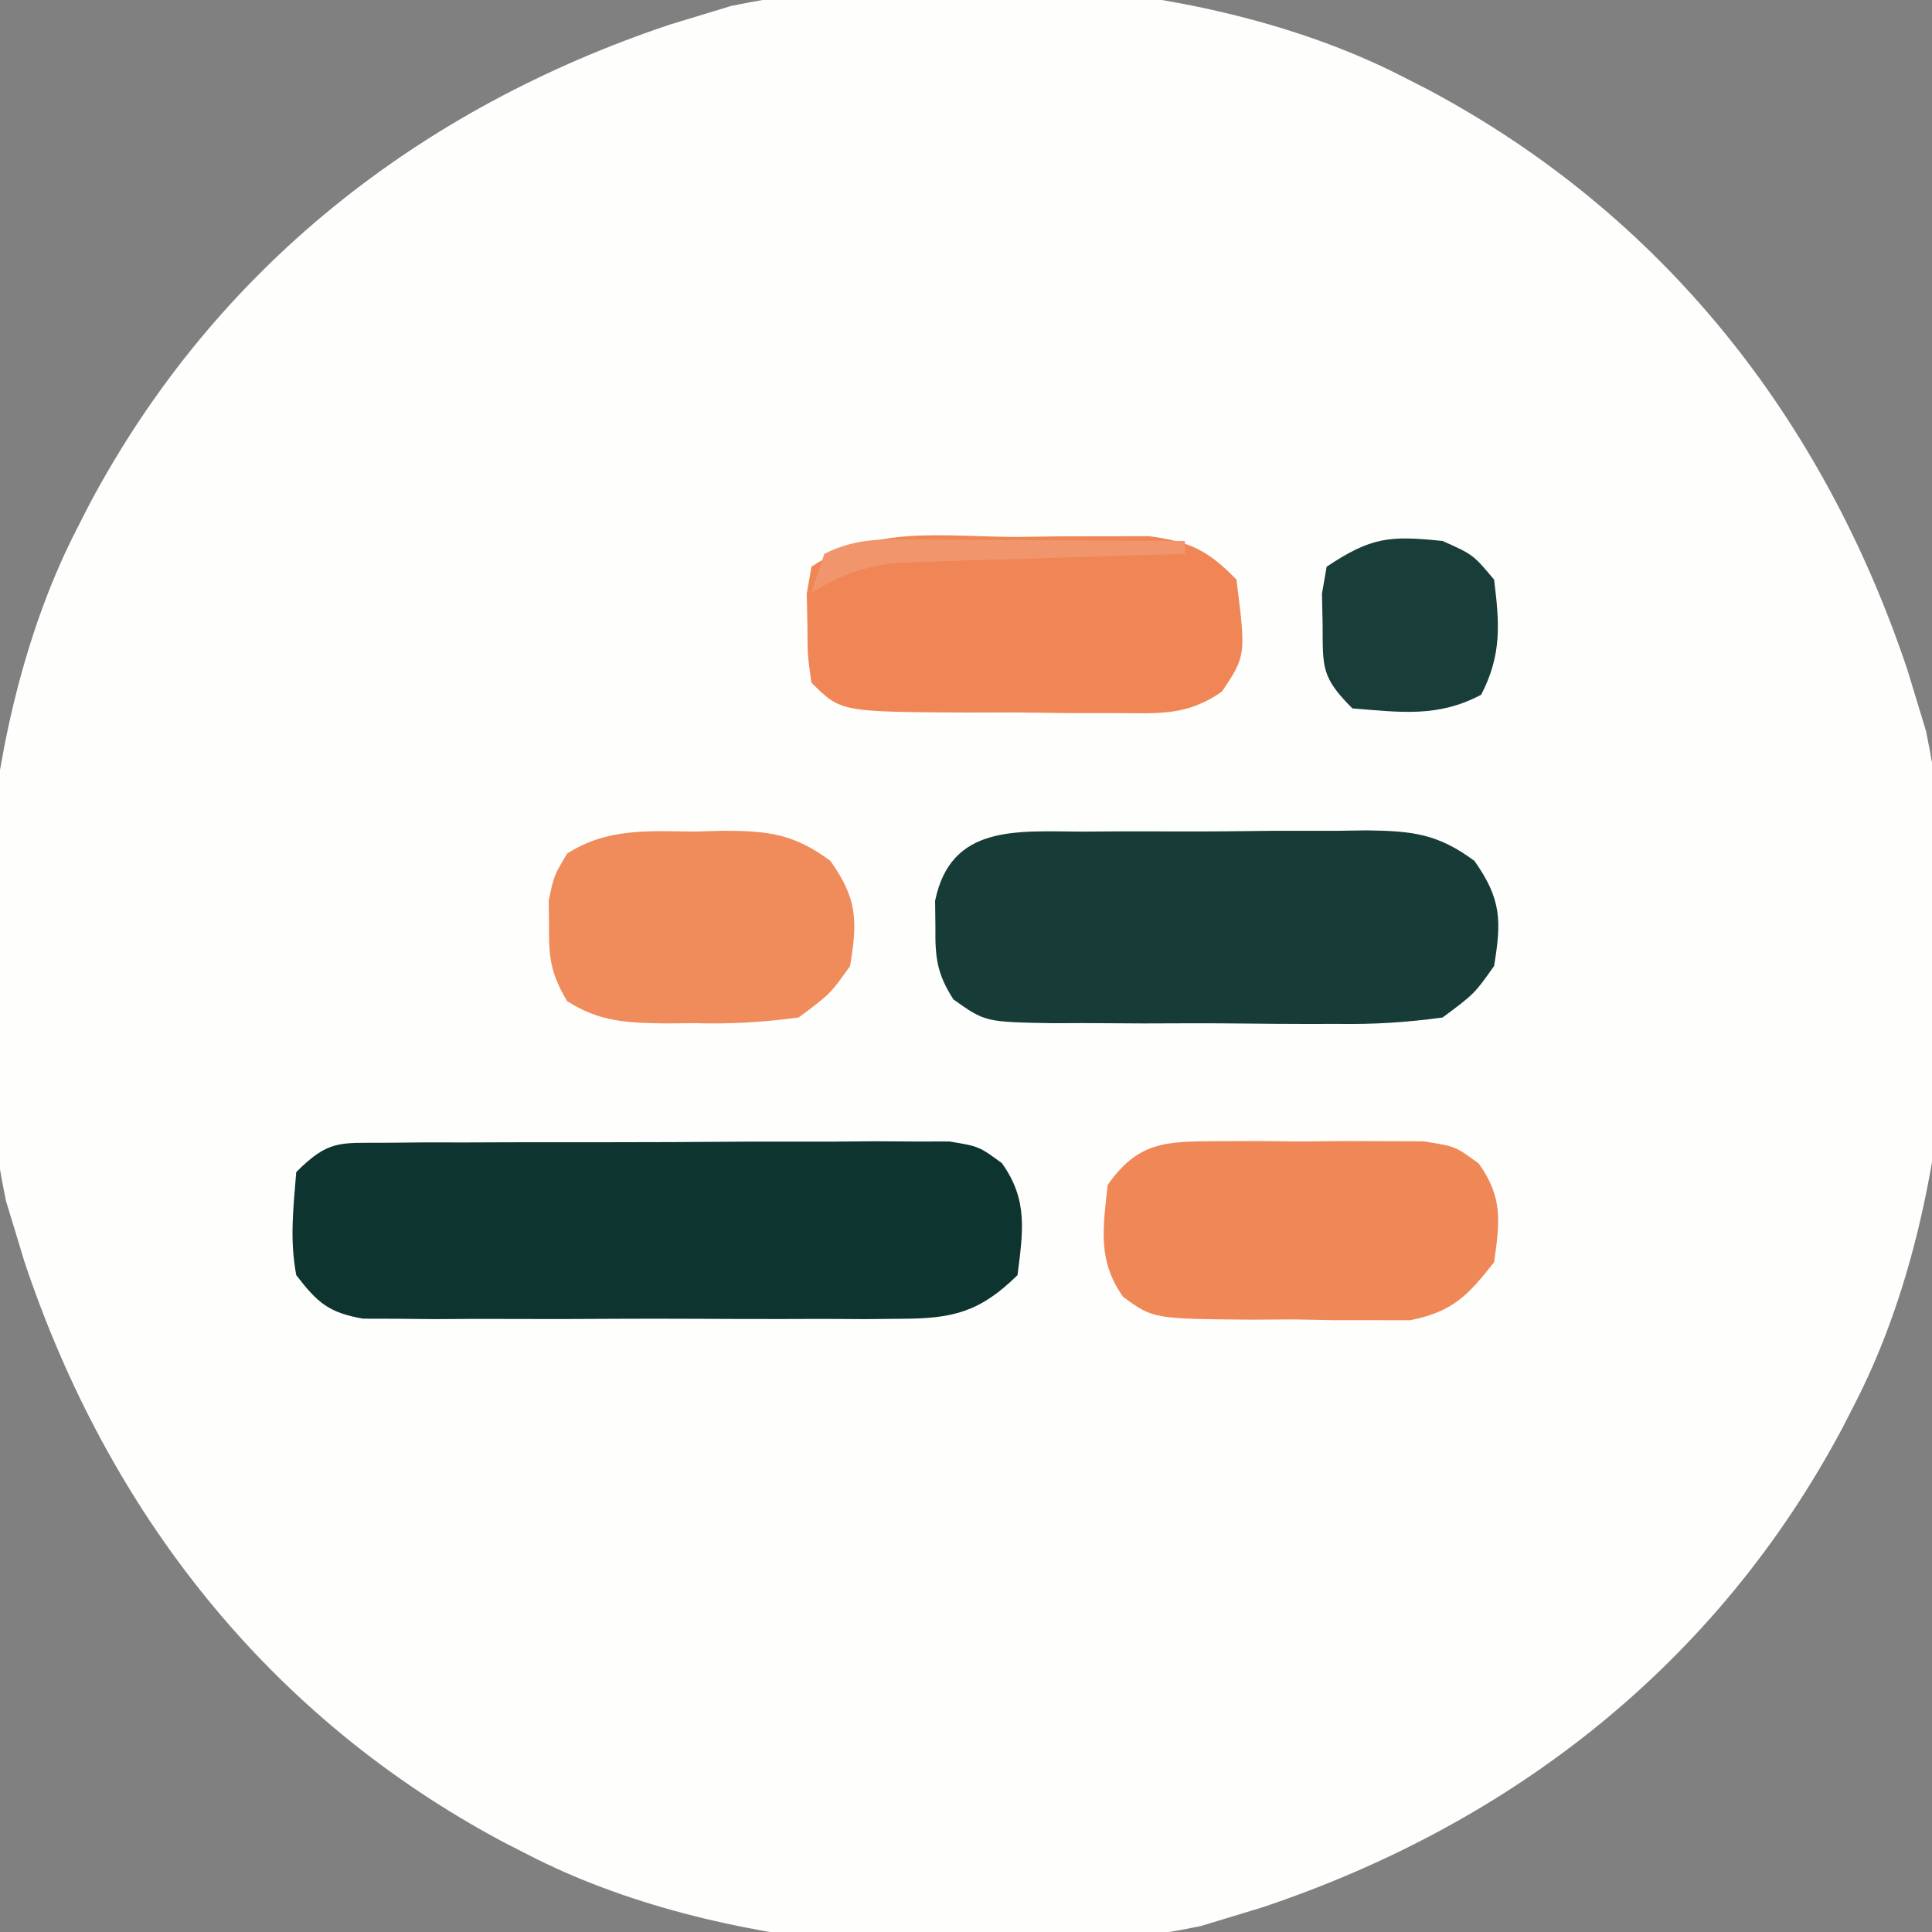 <?xml version="1.0" encoding="UTF-8"?>
<svg version="1.1" xmlns="http://www.w3.org/2000/svg" width="150" height="150">
<rect width="100%" height="100%" fill="#808080" stroke="none"/>
<path d="M0 0 C0.619 0.316 1.238 0.632 1.876 0.958 C20.143 10.685 32.578 26.557 39.09 46.004 C39.39 46.993 39.691 47.981 40 49 C40.177 49.582 40.355 50.165 40.538 50.765 C43.911 67.07 42.616 88.238 35 103 C34.684 103.619 34.368 104.238 34.042 104.876 C24.315 123.143 8.443 135.578 -11.004 142.09 C-12.487 142.54 -12.487 142.54 -14 143 C-14.582 143.177 -15.165 143.355 -15.765 143.538 C-32.07 146.911 -53.238 145.616 -68 138 C-68.619 137.684 -69.238 137.368 -69.876 137.042 C-88.143 127.315 -100.578 111.443 -107.09 91.996 C-107.54 90.513 -107.54 90.513 -108 89 C-108.266 88.126 -108.266 88.126 -108.538 87.235 C-111.911 70.93 -110.616 49.762 -103 35 C-102.684 34.381 -102.368 33.762 -102.042 33.124 C-92.315 14.857 -76.443 2.422 -56.996 -4.09 C-55.513 -4.54 -55.513 -4.54 -54 -5 C-53.126 -5.266 -53.126 -5.266 -52.235 -5.538 C-35.93 -8.911 -14.762 -7.616 0 0 Z " fill="#FEFEFD" transform="translate(109,6)"/>
<path d="M0 0 C1.517 -0.014 1.517 -0.014 3.064 -0.029 C4.16 -0.028 5.256 -0.027 6.385 -0.026 C7.507 -0.03 8.629 -0.035 9.785 -0.039 C12.162 -0.045 14.538 -0.045 16.915 -0.041 C20.558 -0.038 24.201 -0.061 27.844 -0.087 C30.149 -0.089 32.455 -0.09 34.76 -0.089 C36.401 -0.102 36.401 -0.102 38.075 -0.117 C39.596 -0.107 39.596 -0.107 41.148 -0.098 C42.042 -0.098 42.935 -0.099 43.855 -0.1 C46.139 0.275 46.139 0.275 47.923 1.579 C49.976 4.442 49.562 6.891 49.139 10.275 C46.279 13.091 44.184 13.652 40.234 13.663 C38.778 13.677 38.778 13.677 37.292 13.691 C36.25 13.685 35.208 13.679 34.135 13.673 C32.523 13.677 32.523 13.677 30.878 13.682 C28.608 13.684 26.337 13.678 24.067 13.666 C20.586 13.65 17.106 13.666 13.625 13.685 C11.42 13.683 9.215 13.679 7.01 13.673 C5.444 13.682 5.444 13.682 3.847 13.691 C2.879 13.682 1.911 13.673 0.914 13.663 C0.062 13.66 -0.789 13.658 -1.667 13.656 C-4.342 13.191 -5.229 12.406 -6.861 10.275 C-7.377 7.476 -7.09 5.157 -6.861 2.275 C-4.34 -0.246 -3.489 0.018 0 0 Z " fill="#0E3430" transform="translate(29.861,88.725)"/>
<path d="M0 0 C0.785 -0.005 1.571 -0.01 2.38 -0.016 C4.04 -0.022 5.7 -0.021 7.36 -0.012 C9.898 -0.004 12.433 -0.033 14.971 -0.064 C16.585 -0.066 18.199 -0.065 19.812 -0.062 C20.949 -0.079 20.949 -0.079 22.108 -0.097 C25.611 -0.05 27.604 0.159 30.451 2.277 C32.53 5.224 32.561 6.902 31.973 10.434 C30.451 12.59 30.451 12.59 27.973 14.434 C25.119 14.819 22.661 14.972 19.812 14.93 C19.026 14.931 18.24 14.933 17.43 14.934 C15.771 14.932 14.113 14.921 12.455 14.9 C9.915 14.871 7.378 14.88 4.838 14.893 C3.225 14.886 1.613 14.878 0 14.867 C-0.759 14.87 -1.519 14.873 -2.301 14.876 C-7.537 14.782 -7.537 14.782 -10.004 13.028 C-11.281 11.039 -11.429 9.787 -11.402 7.434 C-11.41 6.753 -11.418 6.072 -11.426 5.371 C-10.2 -0.587 -5.067 -0.02 0 0 Z " fill="#173C38" transform="translate(84.027,64.566)"/>
<path d="M0 0 C1.79 -0.024 1.79 -0.024 3.615 -0.049 C5.335 -0.05 5.335 -0.05 7.09 -0.051 C8.139 -0.054 9.188 -0.057 10.269 -0.06 C13.45 0.364 14.832 1.025 17.062 3.312 C17.799 9.207 17.799 9.207 15.932 12.009 C13.193 13.919 11.028 13.684 7.715 13.676 C6.47 13.675 5.226 13.674 3.943 13.674 C2.642 13.658 1.341 13.642 0 13.625 C-1.305 13.628 -2.61 13.631 -3.955 13.635 C-13.671 13.579 -13.671 13.579 -15.938 11.312 C-16.238 9.219 -16.238 9.219 -16.25 6.812 C-16.267 6.018 -16.284 5.224 -16.301 4.406 C-16.121 3.37 -16.121 3.37 -15.938 2.312 C-11.078 -0.927 -5.71 -0.015 0 0 Z " fill="#F08655" transform="translate(78.938,41.688)"/>
<path d="M0 0 C1.06 -0.004 2.119 -0.008 3.211 -0.012 C4.87 0.006 4.87 0.006 6.562 0.023 C8.222 0.006 8.222 0.006 9.914 -0.012 C10.974 -0.008 12.033 -0.004 13.125 0 C14.581 0.005 14.581 0.005 16.066 0.01 C18.562 0.398 18.562 0.398 20.375 1.74 C22.253 4.364 22.01 6.269 21.562 9.398 C19.52 12.001 18.327 13.246 15.045 13.9 C14.121 13.898 13.198 13.896 12.246 13.895 C11.235 13.895 10.224 13.896 9.182 13.896 C8.132 13.877 7.082 13.857 6 13.836 C4.946 13.843 3.892 13.85 2.807 13.857 C-4.894 13.794 -4.894 13.794 -7.238 12.09 C-9.246 9.258 -8.796 6.74 -8.438 3.398 C-6.095 0.045 -3.939 0.014 0 0 Z " fill="#F08757" transform="translate(94.438,88.602)"/>
<path d="M0 0 C1.074 -0.03 1.074 -0.03 2.17 -0.061 C5.68 -0.057 7.688 0.159 10.535 2.277 C12.62 5.226 12.652 6.901 12.062 10.438 C10.535 12.598 10.535 12.598 8.062 14.438 C5.216 14.811 2.83 14.954 0 14.875 C-0.72 14.882 -1.44 14.889 -2.182 14.896 C-5.149 14.861 -7.382 14.798 -9.91 13.16 C-11.14 11.098 -11.34 9.831 -11.312 7.438 C-11.32 6.757 -11.328 6.076 -11.336 5.375 C-10.938 3.438 -10.938 3.438 -9.91 1.715 C-6.807 -0.295 -3.575 -0.035 0 0 Z " fill="#F08B5C" transform="translate(53.938,64.562)"/>
<path d="M0 0 C2.375 1.062 2.375 1.062 4 3 C4.428 6.42 4.603 8.831 3 11.938 C-0.354 13.72 -3.238 13.299 -7 13 C-9.425 10.575 -9.296 9.828 -9.312 6.5 C-9.329 5.706 -9.346 4.912 -9.363 4.094 C-9.183 3.057 -9.183 3.057 -9 2 C-5.511 -0.326 -4.103 -0.419 0 0 Z " fill="#193D39" transform="translate(112,42)"/>
<path d="M0 0 C1.167 0.003 2.333 0.006 3.535 0.01 C4.758 0.018 5.982 0.027 7.242 0.035 C8.473 0.04 9.704 0.044 10.973 0.049 C14.021 0.061 17.069 0.077 20.117 0.098 C20.117 0.428 20.117 0.758 20.117 1.098 C19.381 1.117 18.644 1.137 17.886 1.158 C14.546 1.253 11.207 1.363 7.867 1.473 C6.708 1.504 5.549 1.535 4.355 1.566 C3.24 1.605 2.125 1.644 0.977 1.684 C-0.05 1.715 -1.076 1.746 -2.134 1.779 C-4.851 2.094 -6.552 2.708 -8.883 4.098 C-8.553 3.108 -8.223 2.118 -7.883 1.098 C-5.169 -0.259 -3.034 -0.015 0 0 Z " fill="#F1966C" transform="translate(71.883,41.902)"/>
</svg>
